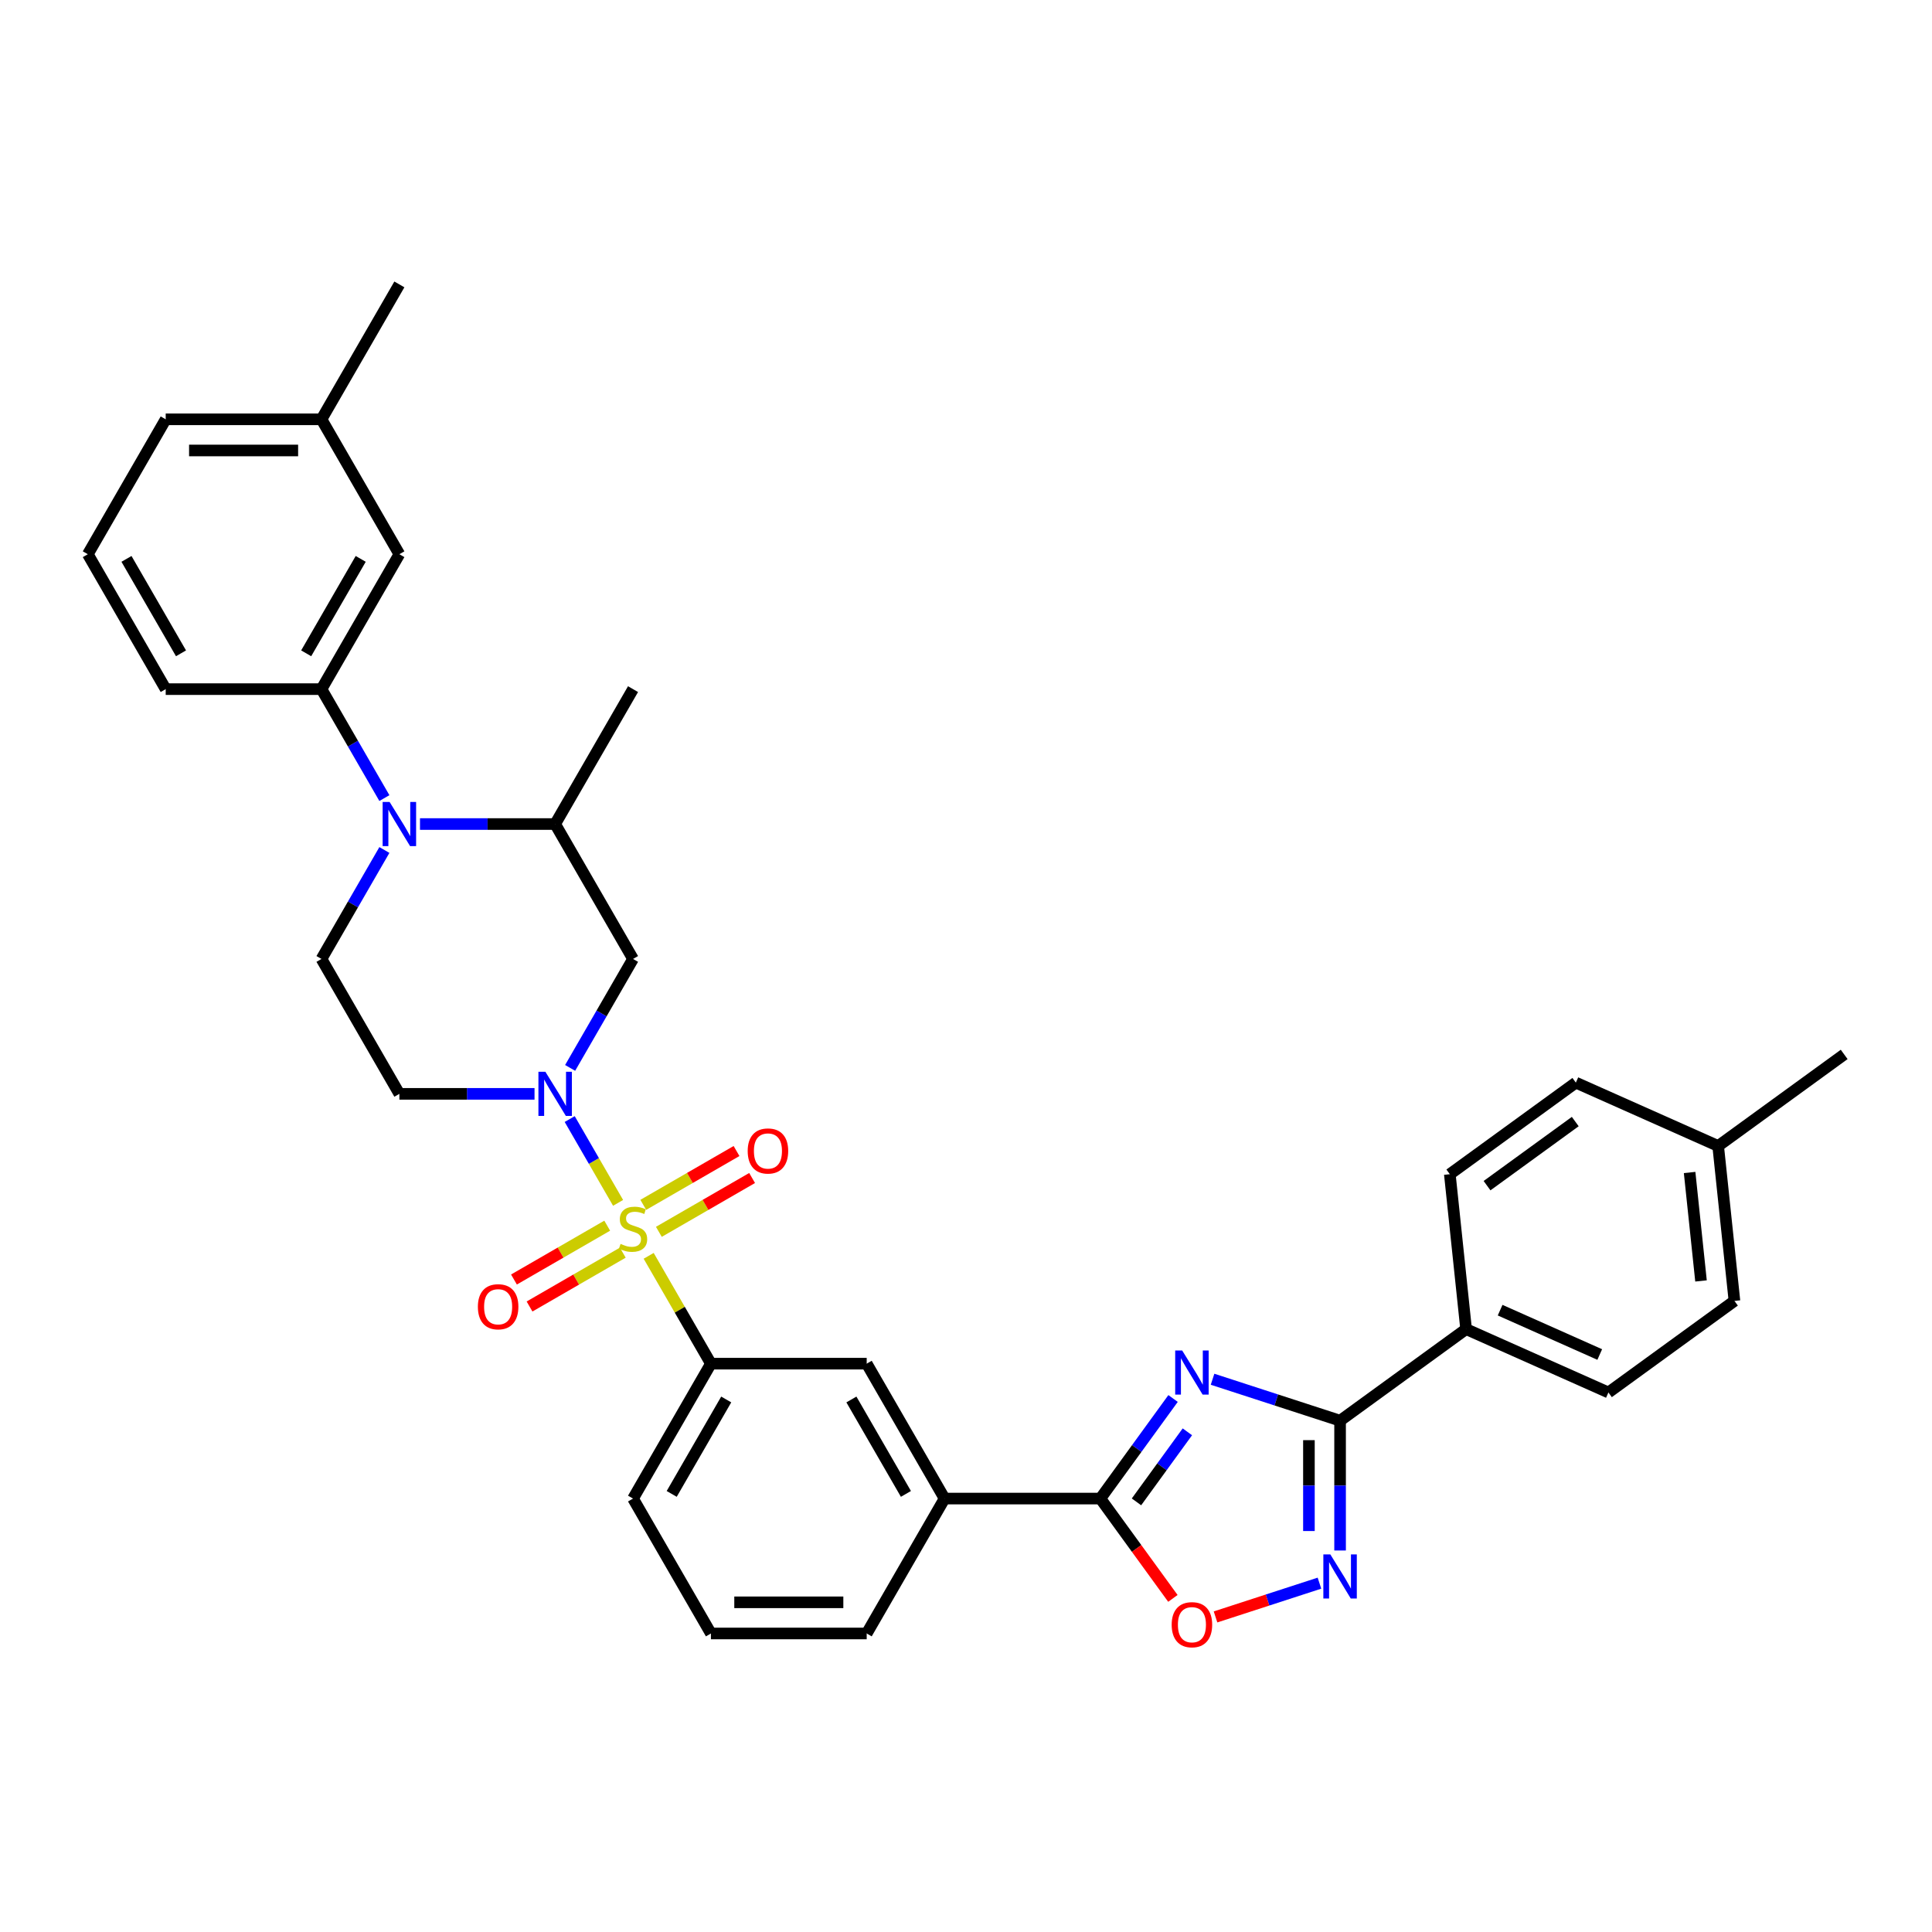 <?xml version='1.0' encoding='iso-8859-1'?>
<svg version='1.1' baseProfile='full'
              xmlns='http://www.w3.org/2000/svg'
                      xmlns:rdkit='http://www.rdkit.org/xml'
                      xmlns:xlink='http://www.w3.org/1999/xlink'
                  xml:space='preserve'
width='1000px' height='1000px' viewBox='0 0 1000 1000'>
<!-- END OF HEADER -->
<rect style='opacity:1.0;fill:#FFFFFF;stroke:none' width='1000' height='1000' x='0' y='0'> </rect>
<path class='bond-1' d='M 319.921,622.602 L 307.398,600.911' style='fill:none;fill-rule:evenodd;stroke:#CCCC00;stroke-width:6px;stroke-linecap:butt;stroke-linejoin:miter;stroke-opacity:1' />
<path class='bond-1' d='M 307.398,600.911 L 294.875,579.221' style='fill:none;fill-rule:evenodd;stroke:#0000FF;stroke-width:6px;stroke-linecap:butt;stroke-linejoin:miter;stroke-opacity:1' />
<path class='bond-7' d='M 335.749,650.016 L 351.861,677.923' style='fill:none;fill-rule:evenodd;stroke:#CCCC00;stroke-width:6px;stroke-linecap:butt;stroke-linejoin:miter;stroke-opacity:1' />
<path class='bond-7' d='M 351.861,677.923 L 367.973,705.83' style='fill:none;fill-rule:evenodd;stroke:#000000;stroke-width:6px;stroke-linecap:butt;stroke-linejoin:miter;stroke-opacity:1' />
<path class='bond-14' d='M 341.026,637.594 L 365.157,623.662' style='fill:none;fill-rule:evenodd;stroke:#CCCC00;stroke-width:6px;stroke-linecap:butt;stroke-linejoin:miter;stroke-opacity:1' />
<path class='bond-14' d='M 365.157,623.662 L 389.289,609.73' style='fill:none;fill-rule:evenodd;stroke:#FF0000;stroke-width:6px;stroke-linecap:butt;stroke-linejoin:miter;stroke-opacity:1' />
<path class='bond-14' d='M 332.963,623.629 L 357.095,609.697' style='fill:none;fill-rule:evenodd;stroke:#CCCC00;stroke-width:6px;stroke-linecap:butt;stroke-linejoin:miter;stroke-opacity:1' />
<path class='bond-14' d='M 357.095,609.697 L 381.226,595.765' style='fill:none;fill-rule:evenodd;stroke:#FF0000;stroke-width:6px;stroke-linecap:butt;stroke-linejoin:miter;stroke-opacity:1' />
<path class='bond-15' d='M 314.29,634.41 L 290.158,648.342' style='fill:none;fill-rule:evenodd;stroke:#CCCC00;stroke-width:6px;stroke-linecap:butt;stroke-linejoin:miter;stroke-opacity:1' />
<path class='bond-15' d='M 290.158,648.342 L 266.027,662.274' style='fill:none;fill-rule:evenodd;stroke:#FF0000;stroke-width:6px;stroke-linecap:butt;stroke-linejoin:miter;stroke-opacity:1' />
<path class='bond-15' d='M 322.353,648.376 L 298.221,662.308' style='fill:none;fill-rule:evenodd;stroke:#CCCC00;stroke-width:6px;stroke-linecap:butt;stroke-linejoin:miter;stroke-opacity:1' />
<path class='bond-15' d='M 298.221,662.308 L 274.09,676.24' style='fill:none;fill-rule:evenodd;stroke:#FF0000;stroke-width:6px;stroke-linecap:butt;stroke-linejoin:miter;stroke-opacity:1' />
<path class='bond-0' d='M 607.18,723.859 L 588.363,749.758' style='fill:none;fill-rule:evenodd;stroke:#0000FF;stroke-width:6px;stroke-linecap:butt;stroke-linejoin:miter;stroke-opacity:1' />
<path class='bond-0' d='M 588.363,749.758 L 569.547,775.657' style='fill:none;fill-rule:evenodd;stroke:#000000;stroke-width:6px;stroke-linecap:butt;stroke-linejoin:miter;stroke-opacity:1' />
<path class='bond-0' d='M 614.581,741.107 L 601.409,759.236' style='fill:none;fill-rule:evenodd;stroke:#0000FF;stroke-width:6px;stroke-linecap:butt;stroke-linejoin:miter;stroke-opacity:1' />
<path class='bond-0' d='M 601.409,759.236 L 588.238,777.366' style='fill:none;fill-rule:evenodd;stroke:#000000;stroke-width:6px;stroke-linecap:butt;stroke-linejoin:miter;stroke-opacity:1' />
<path class='bond-2' d='M 627.615,713.895 L 660.619,724.618' style='fill:none;fill-rule:evenodd;stroke:#0000FF;stroke-width:6px;stroke-linecap:butt;stroke-linejoin:miter;stroke-opacity:1' />
<path class='bond-2' d='M 660.619,724.618 L 693.623,735.342' style='fill:none;fill-rule:evenodd;stroke:#000000;stroke-width:6px;stroke-linecap:butt;stroke-linejoin:miter;stroke-opacity:1' />
<path class='bond-8' d='M 295.099,552.742 L 311.378,524.545' style='fill:none;fill-rule:evenodd;stroke:#0000FF;stroke-width:6px;stroke-linecap:butt;stroke-linejoin:miter;stroke-opacity:1' />
<path class='bond-8' d='M 311.378,524.545 L 327.658,496.348' style='fill:none;fill-rule:evenodd;stroke:#000000;stroke-width:6px;stroke-linecap:butt;stroke-linejoin:miter;stroke-opacity:1' />
<path class='bond-11' d='M 276.668,566.175 L 241.691,566.175' style='fill:none;fill-rule:evenodd;stroke:#0000FF;stroke-width:6px;stroke-linecap:butt;stroke-linejoin:miter;stroke-opacity:1' />
<path class='bond-11' d='M 241.691,566.175 L 206.714,566.175' style='fill:none;fill-rule:evenodd;stroke:#000000;stroke-width:6px;stroke-linecap:butt;stroke-linejoin:miter;stroke-opacity:1' />
<path class='bond-17' d='M 693.623,735.342 L 758.853,687.949' style='fill:none;fill-rule:evenodd;stroke:#000000;stroke-width:6px;stroke-linecap:butt;stroke-linejoin:miter;stroke-opacity:1' />
<path class='bond-36' d='M 693.623,735.342 L 693.623,768.94' style='fill:none;fill-rule:evenodd;stroke:#000000;stroke-width:6px;stroke-linecap:butt;stroke-linejoin:miter;stroke-opacity:1' />
<path class='bond-36' d='M 693.623,768.94 L 693.623,802.539' style='fill:none;fill-rule:evenodd;stroke:#0000FF;stroke-width:6px;stroke-linecap:butt;stroke-linejoin:miter;stroke-opacity:1' />
<path class='bond-36' d='M 677.497,745.422 L 677.497,768.94' style='fill:none;fill-rule:evenodd;stroke:#000000;stroke-width:6px;stroke-linecap:butt;stroke-linejoin:miter;stroke-opacity:1' />
<path class='bond-36' d='M 677.497,768.94 L 677.497,792.459' style='fill:none;fill-rule:evenodd;stroke:#0000FF;stroke-width:6px;stroke-linecap:butt;stroke-linejoin:miter;stroke-opacity:1' />
<path class='bond-3' d='M 569.547,775.657 L 488.917,775.657' style='fill:none;fill-rule:evenodd;stroke:#000000;stroke-width:6px;stroke-linecap:butt;stroke-linejoin:miter;stroke-opacity:1' />
<path class='bond-6' d='M 569.547,775.657 L 588.316,801.491' style='fill:none;fill-rule:evenodd;stroke:#000000;stroke-width:6px;stroke-linecap:butt;stroke-linejoin:miter;stroke-opacity:1' />
<path class='bond-6' d='M 588.316,801.491 L 607.086,827.326' style='fill:none;fill-rule:evenodd;stroke:#FF0000;stroke-width:6px;stroke-linecap:butt;stroke-linejoin:miter;stroke-opacity:1' />
<path class='bond-4' d='M 198.958,439.953 L 182.679,468.151' style='fill:none;fill-rule:evenodd;stroke:#0000FF;stroke-width:6px;stroke-linecap:butt;stroke-linejoin:miter;stroke-opacity:1' />
<path class='bond-4' d='M 182.679,468.151 L 166.399,496.348' style='fill:none;fill-rule:evenodd;stroke:#000000;stroke-width:6px;stroke-linecap:butt;stroke-linejoin:miter;stroke-opacity:1' />
<path class='bond-10' d='M 198.958,413.088 L 182.679,384.891' style='fill:none;fill-rule:evenodd;stroke:#0000FF;stroke-width:6px;stroke-linecap:butt;stroke-linejoin:miter;stroke-opacity:1' />
<path class='bond-10' d='M 182.679,384.891 L 166.399,356.693' style='fill:none;fill-rule:evenodd;stroke:#000000;stroke-width:6px;stroke-linecap:butt;stroke-linejoin:miter;stroke-opacity:1' />
<path class='bond-34' d='M 217.389,426.521 L 252.366,426.521' style='fill:none;fill-rule:evenodd;stroke:#0000FF;stroke-width:6px;stroke-linecap:butt;stroke-linejoin:miter;stroke-opacity:1' />
<path class='bond-34' d='M 252.366,426.521 L 287.343,426.521' style='fill:none;fill-rule:evenodd;stroke:#000000;stroke-width:6px;stroke-linecap:butt;stroke-linejoin:miter;stroke-opacity:1' />
<path class='bond-5' d='M 682.947,819.44 L 656.052,828.179' style='fill:none;fill-rule:evenodd;stroke:#0000FF;stroke-width:6px;stroke-linecap:butt;stroke-linejoin:miter;stroke-opacity:1' />
<path class='bond-5' d='M 656.052,828.179 L 629.156,836.918' style='fill:none;fill-rule:evenodd;stroke:#FF0000;stroke-width:6px;stroke-linecap:butt;stroke-linejoin:miter;stroke-opacity:1' />
<path class='bond-16' d='M 367.973,705.83 L 448.602,705.83' style='fill:none;fill-rule:evenodd;stroke:#000000;stroke-width:6px;stroke-linecap:butt;stroke-linejoin:miter;stroke-opacity:1' />
<path class='bond-25' d='M 367.973,705.83 L 327.658,775.657' style='fill:none;fill-rule:evenodd;stroke:#000000;stroke-width:6px;stroke-linecap:butt;stroke-linejoin:miter;stroke-opacity:1' />
<path class='bond-25' d='M 375.891,724.367 L 347.671,773.246' style='fill:none;fill-rule:evenodd;stroke:#000000;stroke-width:6px;stroke-linecap:butt;stroke-linejoin:miter;stroke-opacity:1' />
<path class='bond-9' d='M 327.658,496.348 L 287.343,426.521' style='fill:none;fill-rule:evenodd;stroke:#000000;stroke-width:6px;stroke-linecap:butt;stroke-linejoin:miter;stroke-opacity:1' />
<path class='bond-28' d='M 287.343,426.521 L 327.658,356.693' style='fill:none;fill-rule:evenodd;stroke:#000000;stroke-width:6px;stroke-linecap:butt;stroke-linejoin:miter;stroke-opacity:1' />
<path class='bond-18' d='M 166.399,356.693 L 206.714,286.866' style='fill:none;fill-rule:evenodd;stroke:#000000;stroke-width:6px;stroke-linecap:butt;stroke-linejoin:miter;stroke-opacity:1' />
<path class='bond-18' d='M 158.481,338.156 L 186.701,289.277' style='fill:none;fill-rule:evenodd;stroke:#000000;stroke-width:6px;stroke-linecap:butt;stroke-linejoin:miter;stroke-opacity:1' />
<path class='bond-26' d='M 166.399,356.693 L 85.769,356.693' style='fill:none;fill-rule:evenodd;stroke:#000000;stroke-width:6px;stroke-linecap:butt;stroke-linejoin:miter;stroke-opacity:1' />
<path class='bond-12' d='M 206.714,566.175 L 166.399,496.348' style='fill:none;fill-rule:evenodd;stroke:#000000;stroke-width:6px;stroke-linecap:butt;stroke-linejoin:miter;stroke-opacity:1' />
<path class='bond-13' d='M 488.917,775.657 L 448.602,705.83' style='fill:none;fill-rule:evenodd;stroke:#000000;stroke-width:6px;stroke-linecap:butt;stroke-linejoin:miter;stroke-opacity:1' />
<path class='bond-13' d='M 468.904,773.246 L 440.684,724.367' style='fill:none;fill-rule:evenodd;stroke:#000000;stroke-width:6px;stroke-linecap:butt;stroke-linejoin:miter;stroke-opacity:1' />
<path class='bond-35' d='M 488.917,775.657 L 448.602,845.484' style='fill:none;fill-rule:evenodd;stroke:#000000;stroke-width:6px;stroke-linecap:butt;stroke-linejoin:miter;stroke-opacity:1' />
<path class='bond-19' d='M 758.853,687.949 L 832.512,720.744' style='fill:none;fill-rule:evenodd;stroke:#000000;stroke-width:6px;stroke-linecap:butt;stroke-linejoin:miter;stroke-opacity:1' />
<path class='bond-19' d='M 776.461,678.137 L 828.022,701.093' style='fill:none;fill-rule:evenodd;stroke:#000000;stroke-width:6px;stroke-linecap:butt;stroke-linejoin:miter;stroke-opacity:1' />
<path class='bond-20' d='M 758.853,687.949 L 750.425,607.761' style='fill:none;fill-rule:evenodd;stroke:#000000;stroke-width:6px;stroke-linecap:butt;stroke-linejoin:miter;stroke-opacity:1' />
<path class='bond-21' d='M 206.714,286.866 L 166.399,217.039' style='fill:none;fill-rule:evenodd;stroke:#000000;stroke-width:6px;stroke-linecap:butt;stroke-linejoin:miter;stroke-opacity:1' />
<path class='bond-23' d='M 832.512,720.744 L 897.743,673.351' style='fill:none;fill-rule:evenodd;stroke:#000000;stroke-width:6px;stroke-linecap:butt;stroke-linejoin:miter;stroke-opacity:1' />
<path class='bond-22' d='M 750.425,607.761 L 815.656,560.368' style='fill:none;fill-rule:evenodd;stroke:#000000;stroke-width:6px;stroke-linecap:butt;stroke-linejoin:miter;stroke-opacity:1' />
<path class='bond-22' d='M 769.689,613.698 L 815.35,580.523' style='fill:none;fill-rule:evenodd;stroke:#000000;stroke-width:6px;stroke-linecap:butt;stroke-linejoin:miter;stroke-opacity:1' />
<path class='bond-32' d='M 166.399,217.039 L 206.714,147.212' style='fill:none;fill-rule:evenodd;stroke:#000000;stroke-width:6px;stroke-linecap:butt;stroke-linejoin:miter;stroke-opacity:1' />
<path class='bond-37' d='M 166.399,217.039 L 85.769,217.039' style='fill:none;fill-rule:evenodd;stroke:#000000;stroke-width:6px;stroke-linecap:butt;stroke-linejoin:miter;stroke-opacity:1' />
<path class='bond-37' d='M 154.304,233.165 L 97.864,233.165' style='fill:none;fill-rule:evenodd;stroke:#000000;stroke-width:6px;stroke-linecap:butt;stroke-linejoin:miter;stroke-opacity:1' />
<path class='bond-24' d='M 815.656,560.368 L 889.315,593.163' style='fill:none;fill-rule:evenodd;stroke:#000000;stroke-width:6px;stroke-linecap:butt;stroke-linejoin:miter;stroke-opacity:1' />
<path class='bond-38' d='M 897.743,673.351 L 889.315,593.163' style='fill:none;fill-rule:evenodd;stroke:#000000;stroke-width:6px;stroke-linecap:butt;stroke-linejoin:miter;stroke-opacity:1' />
<path class='bond-38' d='M 880.441,663.009 L 874.541,606.877' style='fill:none;fill-rule:evenodd;stroke:#000000;stroke-width:6px;stroke-linecap:butt;stroke-linejoin:miter;stroke-opacity:1' />
<path class='bond-33' d='M 889.315,593.163 L 954.545,545.771' style='fill:none;fill-rule:evenodd;stroke:#000000;stroke-width:6px;stroke-linecap:butt;stroke-linejoin:miter;stroke-opacity:1' />
<path class='bond-29' d='M 327.658,775.657 L 367.973,845.484' style='fill:none;fill-rule:evenodd;stroke:#000000;stroke-width:6px;stroke-linecap:butt;stroke-linejoin:miter;stroke-opacity:1' />
<path class='bond-30' d='M 85.769,356.693 L 45.455,286.866' style='fill:none;fill-rule:evenodd;stroke:#000000;stroke-width:6px;stroke-linecap:butt;stroke-linejoin:miter;stroke-opacity:1' />
<path class='bond-30' d='M 93.688,338.156 L 65.467,289.277' style='fill:none;fill-rule:evenodd;stroke:#000000;stroke-width:6px;stroke-linecap:butt;stroke-linejoin:miter;stroke-opacity:1' />
<path class='bond-27' d='M 448.602,845.484 L 367.973,845.484' style='fill:none;fill-rule:evenodd;stroke:#000000;stroke-width:6px;stroke-linecap:butt;stroke-linejoin:miter;stroke-opacity:1' />
<path class='bond-27' d='M 436.508,829.358 L 380.067,829.358' style='fill:none;fill-rule:evenodd;stroke:#000000;stroke-width:6px;stroke-linecap:butt;stroke-linejoin:miter;stroke-opacity:1' />
<path class='bond-31' d='M 45.455,286.866 L 85.769,217.039' style='fill:none;fill-rule:evenodd;stroke:#000000;stroke-width:6px;stroke-linecap:butt;stroke-linejoin:miter;stroke-opacity:1' />
<path  class='atom-0' d='M 321.208 643.839
Q 321.466 643.936, 322.53 644.388
Q 323.594 644.839, 324.755 645.13
Q 325.949 645.388, 327.11 645.388
Q 329.271 645.388, 330.528 644.356
Q 331.786 643.291, 331.786 641.453
Q 331.786 640.195, 331.141 639.421
Q 330.528 638.647, 329.561 638.228
Q 328.593 637.808, 326.981 637.325
Q 324.949 636.712, 323.723 636.131
Q 322.53 635.551, 321.659 634.325
Q 320.821 633.1, 320.821 631.036
Q 320.821 628.165, 322.756 626.391
Q 324.723 624.617, 328.593 624.617
Q 331.238 624.617, 334.237 625.875
L 333.496 628.359
Q 330.754 627.23, 328.69 627.23
Q 326.465 627.23, 325.239 628.165
Q 324.014 629.068, 324.046 630.648
Q 324.046 631.874, 324.659 632.616
Q 325.304 633.358, 326.207 633.777
Q 327.142 634.196, 328.69 634.68
Q 330.754 635.325, 331.98 635.97
Q 333.205 636.615, 334.076 637.937
Q 334.979 639.227, 334.979 641.453
Q 334.979 644.614, 332.851 646.323
Q 330.754 648, 327.239 648
Q 325.207 648, 323.659 647.548
Q 322.143 647.129, 320.337 646.387
L 321.208 643.839
' fill='#CCCC00'/>
<path  class='atom-1' d='M 611.892 699.009
L 619.374 711.103
Q 620.116 712.297, 621.31 714.458
Q 622.503 716.618, 622.567 716.747
L 622.567 699.009
L 625.599 699.009
L 625.599 721.843
L 622.471 721.843
L 614.44 708.62
Q 613.505 707.072, 612.505 705.298
Q 611.537 703.524, 611.247 702.976
L 611.247 721.843
L 608.28 721.843
L 608.28 699.009
L 611.892 699.009
' fill='#0000FF'/>
<path  class='atom-2' d='M 282.296 554.758
L 289.778 566.852
Q 290.52 568.046, 291.713 570.207
Q 292.907 572.367, 292.971 572.496
L 292.971 554.758
L 296.003 554.758
L 296.003 577.592
L 292.874 577.592
L 284.844 564.369
Q 283.908 562.821, 282.909 561.047
Q 281.941 559.273, 281.651 558.725
L 281.651 577.592
L 278.684 577.592
L 278.684 554.758
L 282.296 554.758
' fill='#0000FF'/>
<path  class='atom-5' d='M 201.666 415.103
L 209.149 427.198
Q 209.89 428.391, 211.084 430.552
Q 212.277 432.713, 212.342 432.842
L 212.342 415.103
L 215.373 415.103
L 215.373 437.938
L 212.245 437.938
L 204.214 424.714
Q 203.279 423.166, 202.279 421.393
Q 201.311 419.619, 201.021 419.07
L 201.021 437.938
L 198.054 437.938
L 198.054 415.103
L 201.666 415.103
' fill='#0000FF'/>
<path  class='atom-6' d='M 688.575 804.554
L 696.058 816.649
Q 696.8 817.842, 697.993 820.003
Q 699.186 822.164, 699.251 822.293
L 699.251 804.554
L 702.282 804.554
L 702.282 827.389
L 699.154 827.389
L 691.123 814.165
Q 690.188 812.617, 689.188 810.844
Q 688.221 809.07, 687.93 808.521
L 687.93 827.389
L 684.963 827.389
L 684.963 804.554
L 688.575 804.554
' fill='#0000FF'/>
<path  class='atom-7' d='M 606.458 840.952
Q 606.458 835.469, 609.167 832.405
Q 611.876 829.341, 616.939 829.341
Q 622.003 829.341, 624.712 832.405
Q 627.421 835.469, 627.421 840.952
Q 627.421 846.499, 624.68 849.66
Q 621.939 852.788, 616.939 852.788
Q 611.908 852.788, 609.167 849.66
Q 606.458 846.532, 606.458 840.952
M 616.939 850.208
Q 620.423 850.208, 622.293 847.886
Q 624.196 845.532, 624.196 840.952
Q 624.196 836.469, 622.293 834.211
Q 620.423 831.921, 616.939 831.921
Q 613.456 831.921, 611.553 834.179
Q 609.683 836.437, 609.683 840.952
Q 609.683 845.564, 611.553 847.886
Q 613.456 850.208, 616.939 850.208
' fill='#FF0000'/>
<path  class='atom-15' d='M 387.003 595.752
Q 387.003 590.269, 389.713 587.205
Q 392.422 584.141, 397.485 584.141
Q 402.549 584.141, 405.258 587.205
Q 407.967 590.269, 407.967 595.752
Q 407.967 601.299, 405.226 604.46
Q 402.484 607.588, 397.485 607.588
Q 392.454 607.588, 389.713 604.46
Q 387.003 601.332, 387.003 595.752
M 397.485 605.008
Q 400.968 605.008, 402.839 602.686
Q 404.742 600.332, 404.742 595.752
Q 404.742 591.269, 402.839 589.011
Q 400.968 586.722, 397.485 586.722
Q 394.002 586.722, 392.099 588.979
Q 390.229 591.237, 390.229 595.752
Q 390.229 600.364, 392.099 602.686
Q 394.002 605.008, 397.485 605.008
' fill='#FF0000'/>
<path  class='atom-16' d='M 247.349 676.382
Q 247.349 670.899, 250.058 667.835
Q 252.767 664.771, 257.831 664.771
Q 262.894 664.771, 265.603 667.835
Q 268.313 670.899, 268.313 676.382
Q 268.313 681.929, 265.571 685.09
Q 262.83 688.218, 257.831 688.218
Q 252.799 688.218, 250.058 685.09
Q 247.349 681.961, 247.349 676.382
M 257.831 685.638
Q 261.314 685.638, 263.185 683.316
Q 265.087 680.961, 265.087 676.382
Q 265.087 671.899, 263.185 669.641
Q 261.314 667.351, 257.831 667.351
Q 254.348 667.351, 252.445 669.609
Q 250.574 671.866, 250.574 676.382
Q 250.574 680.994, 252.445 683.316
Q 254.348 685.638, 257.831 685.638
' fill='#FF0000'/>
</svg>
